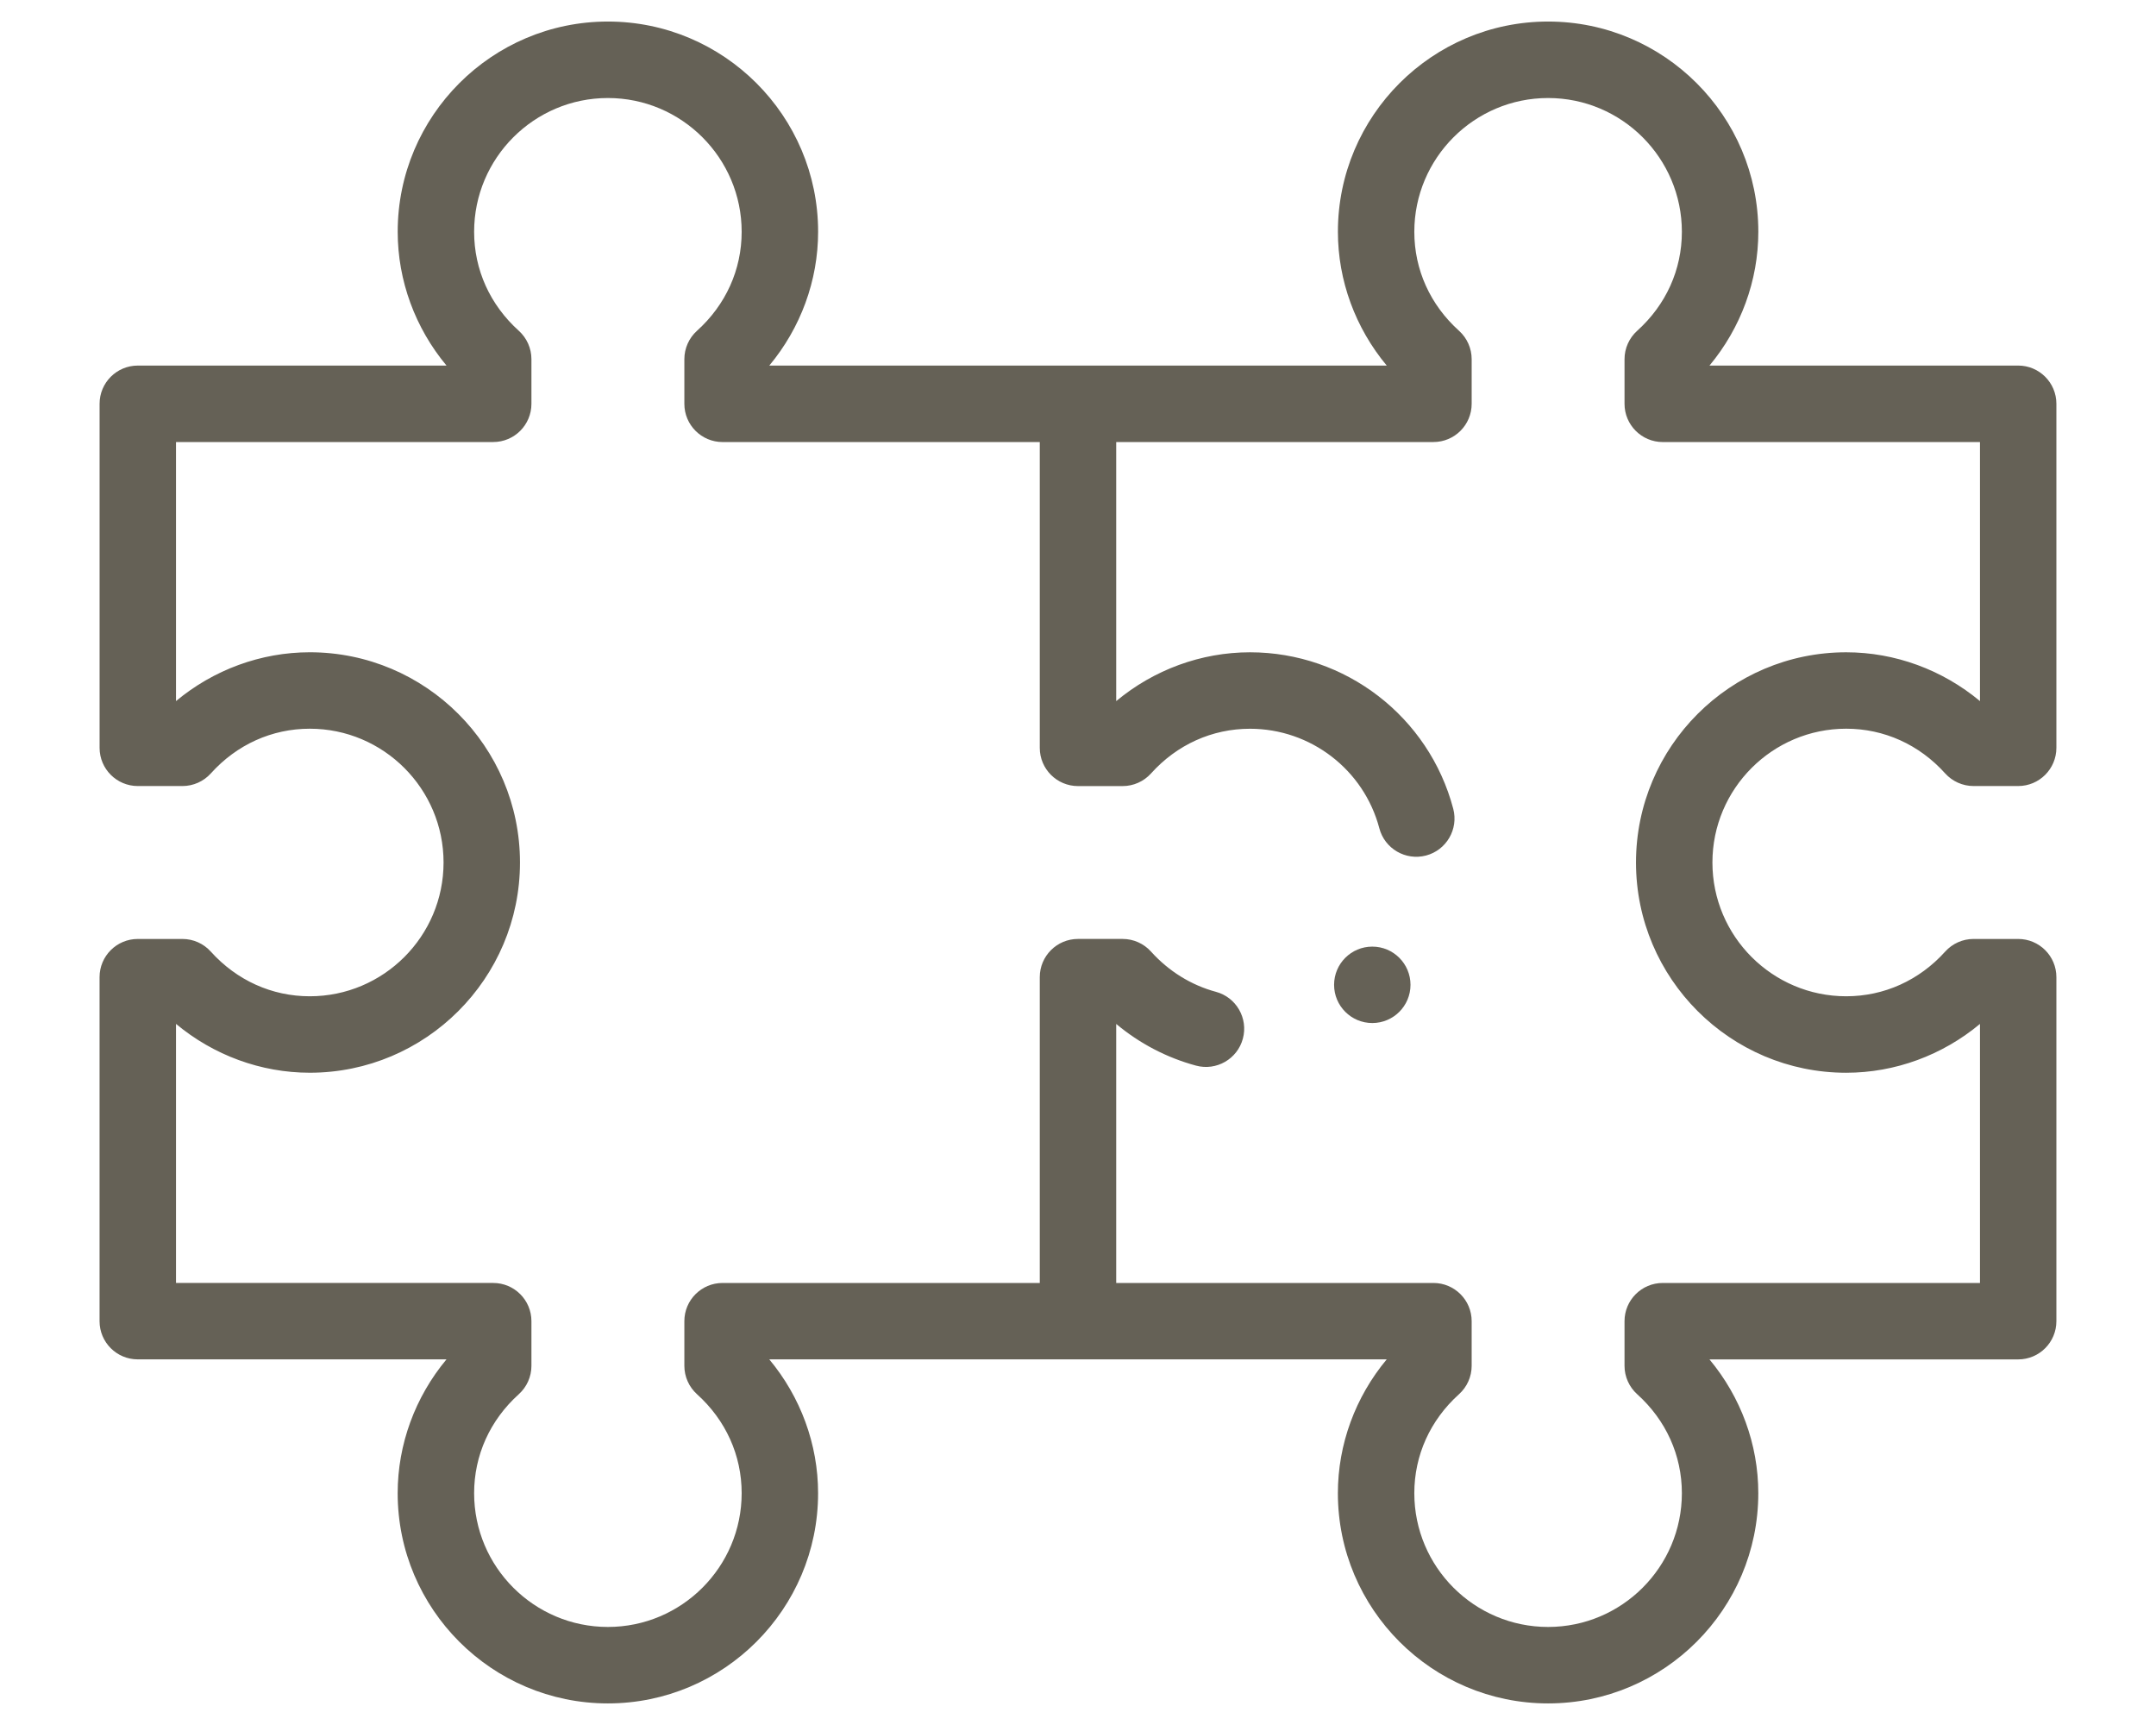 <?xml version="1.0" encoding="utf-8"?>
<!-- Generator: Adobe Illustrator 16.0.0, SVG Export Plug-In . SVG Version: 6.00 Build 0)  -->
<!DOCTYPE svg PUBLIC "-//W3C//DTD SVG 1.1//EN" "http://www.w3.org/Graphics/SVG/1.1/DTD/svg11.dtd">
<svg version="1.1" id="Capa_1" xmlns="http://www.w3.org/2000/svg" xmlns:xlink="http://www.w3.org/1999/xlink" x="0px" y="0px"
	 width="100px" height="80px" viewBox="206 216 100 80" enable-background="new 206 216 100 80" xml:space="preserve">
<g>
	<circle fill="#656156" cx="269.65" cy="261.673" r="1.772"/>
	<path fill="#656156" d="M220.368,262.204c-1.756,0-3.386-0.736-4.59-2.071c-0.336-0.375-0.814-0.587-1.317-0.587h-2.07
		c-0.979,0-1.773,0.793-1.773,1.771v15.955c0,0.979,0.793,1.773,1.773,1.771h14.318c-1.452,1.744-2.264,3.94-2.264,6.206
		c0,5.376,4.374,9.75,9.75,9.75c5.376,0,9.75-4.374,9.75-9.75c0-2.266-0.812-4.464-2.264-6.206h28.638
		c-1.452,1.742-2.265,3.94-2.265,6.206c0,5.376,4.374,9.75,9.75,9.75s9.75-4.374,9.75-9.75c0-2.266-0.812-4.462-2.265-6.204h14.319
		c0.979,0,1.772-0.794,1.772-1.773v-15.955c0-0.979-0.794-1.771-1.772-1.771h-2.071c-0.501,0-0.98,0.212-1.316,0.587
		c-1.203,1.335-2.834,2.071-4.59,2.071c-3.422,0-6.205-2.783-6.205-6.204s2.783-6.205,6.205-6.205c1.756,0,3.387,0.736,4.59,2.073
		c0.336,0.373,0.815,0.586,1.316,0.586h2.071c0.979,0,1.772-0.794,1.772-1.773v-15.955c0-0.979-0.794-1.772-1.772-1.772H285.29
		c1.452-1.743,2.265-3.939,2.265-6.205c0-5.376-4.374-9.75-9.75-9.75s-9.75,4.374-9.75,9.75c0,2.265,0.812,4.462,2.265,6.205
		c-0.809,0-27.83,0-28.638,0c1.452-1.743,2.264-3.939,2.264-6.205c0-5.376-4.374-9.75-9.75-9.75s-9.75,4.374-9.75,9.75
		c0,2.265,0.812,4.462,2.264,6.205h-14.318c-0.979,0-1.773,0.793-1.773,1.772v15.955c0,0.979,0.793,1.773,1.773,1.773h2.07
		c0.502,0,0.981-0.213,1.317-0.586c1.204-1.337,2.833-2.073,4.589-2.073c3.421,0,6.205,2.784,6.205,6.205
		S223.789,262.204,220.368,262.204z M220.368,246.25c-2.265,0-4.462,0.812-6.205,2.264V236.5h14.713
		c0.979,0,1.773-0.793,1.773-1.773v-2.07c0-0.502-0.213-0.981-0.586-1.317c-1.336-1.204-2.072-2.833-2.072-4.589
		c0-3.421,2.783-6.205,6.204-6.205s6.205,2.784,6.205,6.205c0,1.756-0.736,3.386-2.072,4.59c-0.373,0.336-0.586,0.814-0.586,1.317
		v2.07c0,0.979,0.793,1.773,1.772,1.773h14.713v14.182c0,0.979,0.794,1.773,1.773,1.773h2.071c0.501,0,0.98-0.213,1.316-0.586
		c1.203-1.337,2.834-2.073,4.59-2.073c2.815,0,5.283,1.898,6,4.617c0.249,0.947,1.22,1.511,2.166,1.262
		c0.946-0.25,1.511-1.22,1.262-2.167c-1.127-4.273-5.005-7.258-9.428-7.258c-2.266,0-4.462,0.812-6.205,2.264V236.5h14.714
		c0.979,0,1.773-0.793,1.773-1.773v-2.07c0-0.502-0.214-0.981-0.587-1.317c-1.337-1.204-2.073-2.833-2.073-4.589
		c0-3.421,2.783-6.205,6.205-6.205c3.421,0,6.205,2.784,6.205,6.205c0,1.756-0.736,3.386-2.073,4.59
		c-0.373,0.336-0.587,0.814-0.587,1.317v2.07c0,0.979,0.795,1.773,1.773,1.773h14.714v12.014c-1.744-1.452-3.939-2.264-6.205-2.264
		c-5.376,0-9.75,4.374-9.75,9.75c0,5.376,4.374,9.75,9.75,9.75c2.266,0,4.461-0.812,6.205-2.265V275.5h-14.714
		c-0.979,0-1.773,0.794-1.773,1.772v2.07c0,0.503,0.214,0.981,0.587,1.317c1.337,1.204,2.073,2.834,2.073,4.59
		c0,3.421-2.784,6.204-6.205,6.204c-3.422,0-6.205-2.783-6.205-6.204c0-1.756,0.736-3.386,2.073-4.59
		c0.373-0.336,0.587-0.814,0.587-1.317v-2.07c0-0.979-0.795-1.772-1.773-1.772h-14.714v-12.013c1.084,0.907,2.344,1.566,3.702,1.933
		c0.946,0.255,1.919-0.306,2.173-1.25c0.255-0.946-0.306-1.919-1.251-2.173c-1.148-0.31-2.188-0.954-3.009-1.865
		c-0.336-0.374-0.815-0.587-1.316-0.587H256c-0.979,0-1.773,0.794-1.773,1.772V275.5h-14.713c-0.979,0-1.772,0.793-1.772,1.771
		v2.071c0,0.503,0.213,0.98,0.586,1.317c1.336,1.204,2.072,2.834,2.072,4.59c0,3.421-2.784,6.204-6.205,6.204
		s-6.204-2.783-6.204-6.204c0-1.756,0.736-3.386,2.072-4.59c0.373-0.336,0.586-0.814,0.586-1.317v-2.07
		c0-0.979-0.793-1.772-1.773-1.772h-14.713v-12.015c1.743,1.452,3.939,2.265,6.205,2.265c5.376,0,9.75-4.374,9.75-9.75
		C230.118,250.624,225.745,246.25,220.368,246.25L220.368,246.25z"/>
</g>
</svg>
